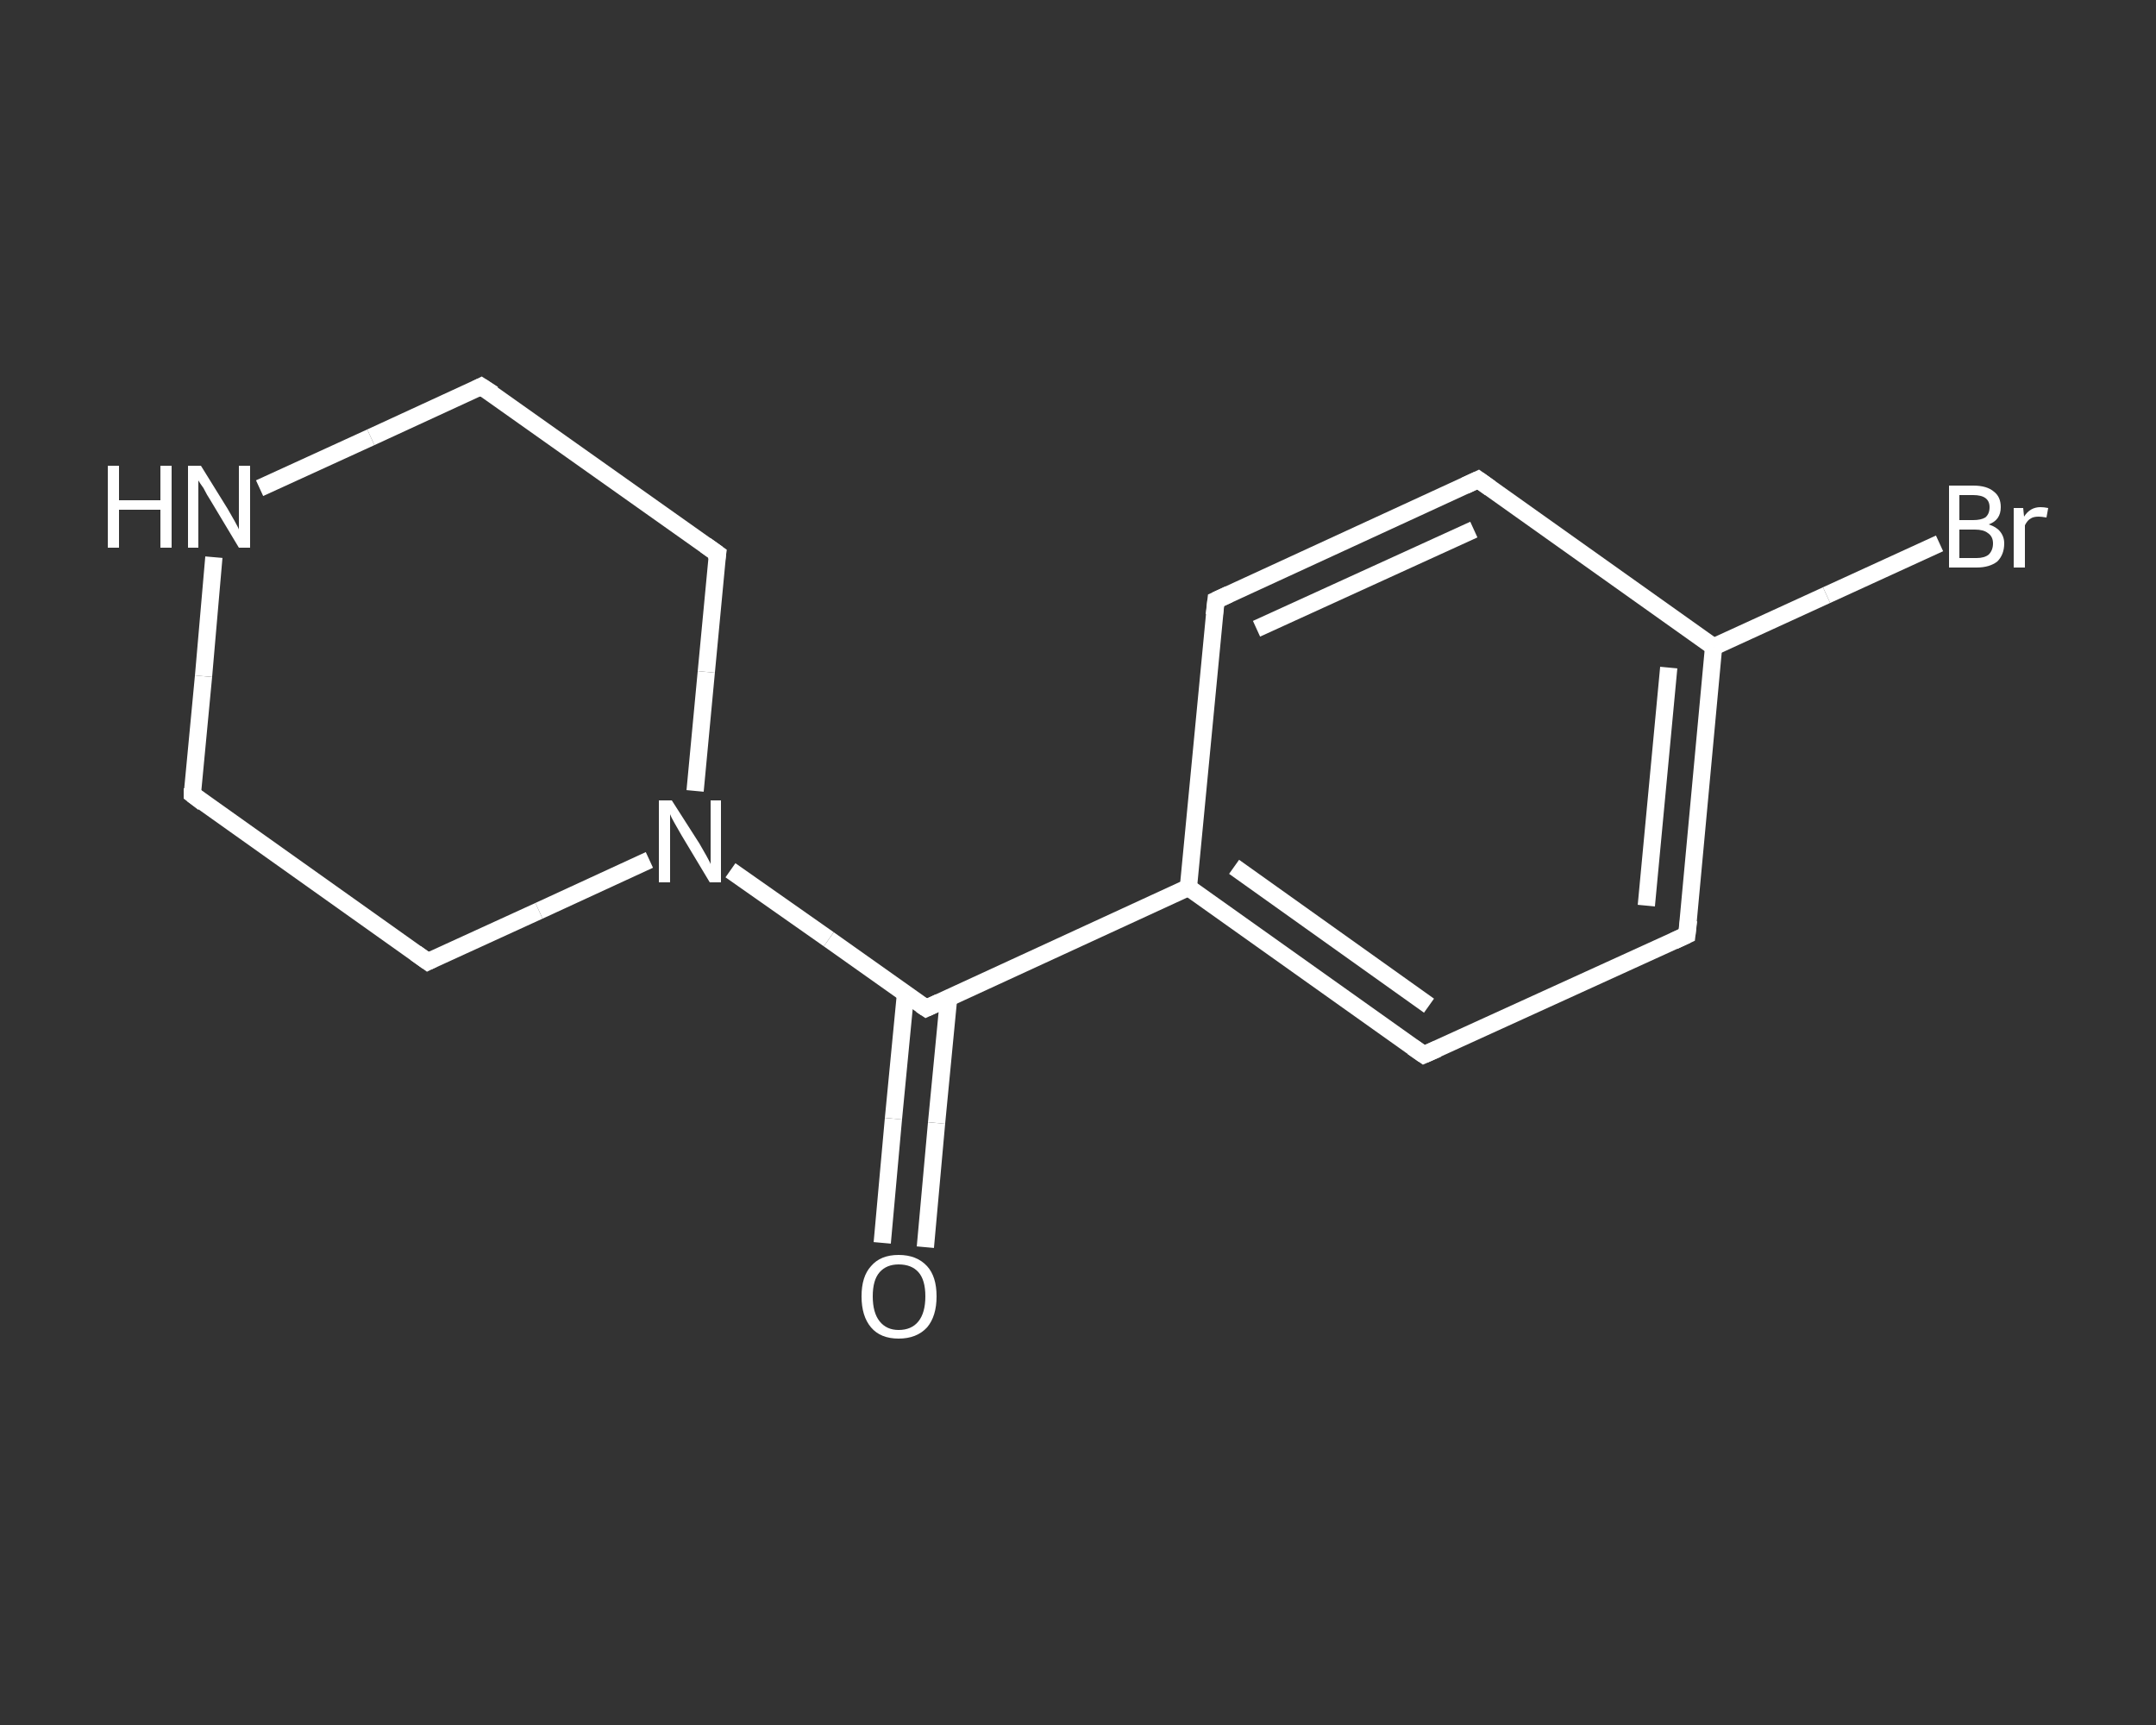 <?xml version='1.0' encoding='iso-8859-1'?>
<svg version='1.1' baseProfile='full'
              xmlns='http://www.w3.org/2000/svg'
                      xmlns:rdkit='http://www.rdkit.org/xml'
                      xmlns:xlink='http://www.w3.org/1999/xlink'
                  xml:space='preserve'
width='250px' height='200px' viewBox='0 0 250 200'>
<rect x="0" y="0" width="250" height="200" fill="#333333" stroke="none"/>
<!-- END OF HEADER -->
<rect style='opacity:1.0;fill:transparent;stroke:none' width='250.0' height='200.0' x='0.0' y='0.0'> </rect>
<path class='bond-0 atom-0 atom-1' d='M 102.3,144.1 L 103.6,129.7' style='fill:none;fill-rule:evenodd;stroke:#FFFFFF;stroke-width:2.0px;stroke-linecap:butt;stroke-linejoin:miter;stroke-opacity:1' />
<path class='bond-0 atom-0 atom-1' d='M 103.6,129.7 L 105.0,115.2' style='fill:none;fill-rule:evenodd;stroke:#FFFFFF;stroke-width:2.0px;stroke-linecap:butt;stroke-linejoin:miter;stroke-opacity:1' />
<path class='bond-0 atom-0 atom-1' d='M 107.3,144.6 L 108.6,130.2' style='fill:none;fill-rule:evenodd;stroke:#FFFFFF;stroke-width:2.0px;stroke-linecap:butt;stroke-linejoin:miter;stroke-opacity:1' />
<path class='bond-0 atom-0 atom-1' d='M 108.6,130.2 L 110.0,115.7' style='fill:none;fill-rule:evenodd;stroke:#FFFFFF;stroke-width:2.0px;stroke-linecap:butt;stroke-linejoin:miter;stroke-opacity:1' />
<path class='bond-1 atom-1 atom-2' d='M 107.4,116.9 L 137.8,102.9' style='fill:none;fill-rule:evenodd;stroke:#FFFFFF;stroke-width:2.0px;stroke-linecap:butt;stroke-linejoin:miter;stroke-opacity:1' />
<path class='bond-2 atom-2 atom-3' d='M 137.8,102.9 L 165.1,122.3' style='fill:none;fill-rule:evenodd;stroke:#FFFFFF;stroke-width:2.0px;stroke-linecap:butt;stroke-linejoin:miter;stroke-opacity:1' />
<path class='bond-2 atom-2 atom-3' d='M 143.1,100.5 L 165.7,116.6' style='fill:none;fill-rule:evenodd;stroke:#FFFFFF;stroke-width:2.0px;stroke-linecap:butt;stroke-linejoin:miter;stroke-opacity:1' />
<path class='bond-3 atom-3 atom-4' d='M 165.1,122.3 L 195.6,108.4' style='fill:none;fill-rule:evenodd;stroke:#FFFFFF;stroke-width:2.0px;stroke-linecap:butt;stroke-linejoin:miter;stroke-opacity:1' />
<path class='bond-4 atom-4 atom-5' d='M 195.6,108.4 L 198.7,75.0' style='fill:none;fill-rule:evenodd;stroke:#FFFFFF;stroke-width:2.0px;stroke-linecap:butt;stroke-linejoin:miter;stroke-opacity:1' />
<path class='bond-4 atom-4 atom-5' d='M 190.9,105.0 L 193.5,77.4' style='fill:none;fill-rule:evenodd;stroke:#FFFFFF;stroke-width:2.0px;stroke-linecap:butt;stroke-linejoin:miter;stroke-opacity:1' />
<path class='bond-5 atom-5 atom-6' d='M 198.7,75.0 L 211.8,69.0' style='fill:none;fill-rule:evenodd;stroke:#FFFFFF;stroke-width:2.0px;stroke-linecap:butt;stroke-linejoin:miter;stroke-opacity:1' />
<path class='bond-5 atom-5 atom-6' d='M 211.8,69.0 L 224.9,63.0' style='fill:none;fill-rule:evenodd;stroke:#FFFFFF;stroke-width:2.0px;stroke-linecap:butt;stroke-linejoin:miter;stroke-opacity:1' />
<path class='bond-6 atom-5 atom-7' d='M 198.7,75.0 L 171.4,55.6' style='fill:none;fill-rule:evenodd;stroke:#FFFFFF;stroke-width:2.0px;stroke-linecap:butt;stroke-linejoin:miter;stroke-opacity:1' />
<path class='bond-7 atom-7 atom-8' d='M 171.4,55.6 L 141.0,69.6' style='fill:none;fill-rule:evenodd;stroke:#FFFFFF;stroke-width:2.0px;stroke-linecap:butt;stroke-linejoin:miter;stroke-opacity:1' />
<path class='bond-7 atom-7 atom-8' d='M 170.9,61.4 L 145.7,72.9' style='fill:none;fill-rule:evenodd;stroke:#FFFFFF;stroke-width:2.0px;stroke-linecap:butt;stroke-linejoin:miter;stroke-opacity:1' />
<path class='bond-8 atom-1 atom-9' d='M 107.4,116.9 L 96.1,108.9' style='fill:none;fill-rule:evenodd;stroke:#FFFFFF;stroke-width:2.0px;stroke-linecap:butt;stroke-linejoin:miter;stroke-opacity:1' />
<path class='bond-8 atom-1 atom-9' d='M 96.1,108.9 L 84.7,100.9' style='fill:none;fill-rule:evenodd;stroke:#FFFFFF;stroke-width:2.0px;stroke-linecap:butt;stroke-linejoin:miter;stroke-opacity:1' />
<path class='bond-9 atom-9 atom-10' d='M 80.6,91.7 L 81.9,77.9' style='fill:none;fill-rule:evenodd;stroke:#FFFFFF;stroke-width:2.0px;stroke-linecap:butt;stroke-linejoin:miter;stroke-opacity:1' />
<path class='bond-9 atom-9 atom-10' d='M 81.9,77.9 L 83.2,64.2' style='fill:none;fill-rule:evenodd;stroke:#FFFFFF;stroke-width:2.0px;stroke-linecap:butt;stroke-linejoin:miter;stroke-opacity:1' />
<path class='bond-10 atom-10 atom-11' d='M 83.2,64.2 L 55.8,44.8' style='fill:none;fill-rule:evenodd;stroke:#FFFFFF;stroke-width:2.0px;stroke-linecap:butt;stroke-linejoin:miter;stroke-opacity:1' />
<path class='bond-11 atom-11 atom-12' d='M 55.8,44.8 L 43.0,50.7' style='fill:none;fill-rule:evenodd;stroke:#FFFFFF;stroke-width:2.0px;stroke-linecap:butt;stroke-linejoin:miter;stroke-opacity:1' />
<path class='bond-11 atom-11 atom-12' d='M 43.0,50.7 L 30.1,56.6' style='fill:none;fill-rule:evenodd;stroke:#FFFFFF;stroke-width:2.0px;stroke-linecap:butt;stroke-linejoin:miter;stroke-opacity:1' />
<path class='bond-12 atom-12 atom-13' d='M 24.8,64.6 L 23.6,78.4' style='fill:none;fill-rule:evenodd;stroke:#FFFFFF;stroke-width:2.0px;stroke-linecap:butt;stroke-linejoin:miter;stroke-opacity:1' />
<path class='bond-12 atom-12 atom-13' d='M 23.6,78.4 L 22.3,92.1' style='fill:none;fill-rule:evenodd;stroke:#FFFFFF;stroke-width:2.0px;stroke-linecap:butt;stroke-linejoin:miter;stroke-opacity:1' />
<path class='bond-13 atom-13 atom-14' d='M 22.3,92.1 L 49.6,111.5' style='fill:none;fill-rule:evenodd;stroke:#FFFFFF;stroke-width:2.0px;stroke-linecap:butt;stroke-linejoin:miter;stroke-opacity:1' />
<path class='bond-14 atom-8 atom-2' d='M 141.0,69.6 L 137.8,102.9' style='fill:none;fill-rule:evenodd;stroke:#FFFFFF;stroke-width:2.0px;stroke-linecap:butt;stroke-linejoin:miter;stroke-opacity:1' />
<path class='bond-15 atom-14 atom-9' d='M 49.6,111.5 L 62.5,105.6' style='fill:none;fill-rule:evenodd;stroke:#FFFFFF;stroke-width:2.0px;stroke-linecap:butt;stroke-linejoin:miter;stroke-opacity:1' />
<path class='bond-15 atom-14 atom-9' d='M 62.5,105.6 L 75.3,99.7' style='fill:none;fill-rule:evenodd;stroke:#FFFFFF;stroke-width:2.0px;stroke-linecap:butt;stroke-linejoin:miter;stroke-opacity:1' />
<path d='M 108.9,116.2 L 107.4,116.9 L 106.8,116.5' style='fill:none;stroke:#FFFFFF;stroke-width:2.0px;stroke-linecap:butt;stroke-linejoin:miter;stroke-opacity:1;' />
<path d='M 163.8,121.4 L 165.1,122.3 L 166.7,121.6' style='fill:none;stroke:#FFFFFF;stroke-width:2.0px;stroke-linecap:butt;stroke-linejoin:miter;stroke-opacity:1;' />
<path d='M 194.1,109.1 L 195.6,108.4 L 195.8,106.7' style='fill:none;stroke:#FFFFFF;stroke-width:2.0px;stroke-linecap:butt;stroke-linejoin:miter;stroke-opacity:1;' />
<path d='M 172.8,56.6 L 171.4,55.6 L 169.9,56.3' style='fill:none;stroke:#FFFFFF;stroke-width:2.0px;stroke-linecap:butt;stroke-linejoin:miter;stroke-opacity:1;' />
<path d='M 142.5,68.9 L 141.0,69.6 L 140.8,71.3' style='fill:none;stroke:#FFFFFF;stroke-width:2.0px;stroke-linecap:butt;stroke-linejoin:miter;stroke-opacity:1;' />
<path d='M 83.1,64.9 L 83.2,64.2 L 81.8,63.2' style='fill:none;stroke:#FFFFFF;stroke-width:2.0px;stroke-linecap:butt;stroke-linejoin:miter;stroke-opacity:1;' />
<path d='M 57.2,45.7 L 55.8,44.8 L 55.2,45.1' style='fill:none;stroke:#FFFFFF;stroke-width:2.0px;stroke-linecap:butt;stroke-linejoin:miter;stroke-opacity:1;' />
<path d='M 22.3,91.4 L 22.3,92.1 L 23.6,93.1' style='fill:none;stroke:#FFFFFF;stroke-width:2.0px;stroke-linecap:butt;stroke-linejoin:miter;stroke-opacity:1;' />
<path d='M 48.2,110.5 L 49.6,111.5 L 50.2,111.2' style='fill:none;stroke:#FFFFFF;stroke-width:2.0px;stroke-linecap:butt;stroke-linejoin:miter;stroke-opacity:1;' />
<path class='atom-0' d='M 99.9 150.3
Q 99.9 148.0, 101.0 146.8
Q 102.1 145.5, 104.2 145.5
Q 106.3 145.5, 107.5 146.8
Q 108.6 148.0, 108.6 150.3
Q 108.6 152.6, 107.5 153.9
Q 106.3 155.2, 104.2 155.2
Q 102.1 155.2, 101.0 153.9
Q 99.9 152.6, 99.9 150.3
M 104.2 154.2
Q 105.7 154.2, 106.5 153.2
Q 107.3 152.2, 107.3 150.3
Q 107.3 148.4, 106.5 147.5
Q 105.7 146.6, 104.2 146.6
Q 102.8 146.6, 102.0 147.5
Q 101.2 148.4, 101.2 150.3
Q 101.2 152.2, 102.0 153.2
Q 102.8 154.2, 104.2 154.2
' fill='#FFFFFF'/>
<path class='atom-6' d='M 230.6 60.8
Q 231.5 61.1, 231.9 61.6
Q 232.4 62.2, 232.4 63.0
Q 232.4 64.3, 231.6 65.1
Q 230.7 65.8, 229.2 65.8
L 226.0 65.8
L 226.0 56.3
L 228.8 56.3
Q 230.4 56.3, 231.2 57.0
Q 232.0 57.6, 232.0 58.8
Q 232.0 60.3, 230.6 60.8
M 227.2 57.4
L 227.2 60.3
L 228.8 60.3
Q 229.7 60.3, 230.2 60.0
Q 230.7 59.6, 230.7 58.8
Q 230.7 57.4, 228.8 57.4
L 227.2 57.4
M 229.2 64.7
Q 230.1 64.7, 230.6 64.3
Q 231.1 63.8, 231.1 63.0
Q 231.1 62.2, 230.5 61.8
Q 230.0 61.4, 229.0 61.4
L 227.2 61.4
L 227.2 64.7
L 229.2 64.7
' fill='#FFFFFF'/>
<path class='atom-6' d='M 234.6 58.9
L 234.7 59.9
Q 235.4 58.8, 236.6 58.8
Q 237.0 58.8, 237.5 58.9
L 237.3 60.0
Q 236.7 59.9, 236.4 59.9
Q 235.8 59.9, 235.5 60.1
Q 235.1 60.3, 234.8 60.9
L 234.8 65.8
L 233.5 65.8
L 233.5 58.9
L 234.6 58.9
' fill='#FFFFFF'/>
<path class='atom-9' d='M 77.9 92.8
L 81.1 97.8
Q 81.4 98.3, 81.9 99.2
Q 82.4 100.1, 82.4 100.2
L 82.4 92.8
L 83.6 92.8
L 83.6 102.3
L 82.3 102.3
L 79.0 96.8
Q 78.6 96.1, 78.2 95.4
Q 77.8 94.7, 77.7 94.4
L 77.7 102.3
L 76.4 102.3
L 76.4 92.8
L 77.9 92.8
' fill='#FFFFFF'/>
<path class='atom-12' d='M 12.5 54.0
L 13.8 54.0
L 13.8 58.0
L 18.6 58.0
L 18.6 54.0
L 19.9 54.0
L 19.9 63.5
L 18.6 63.5
L 18.6 59.1
L 13.8 59.1
L 13.8 63.5
L 12.5 63.5
L 12.5 54.0
' fill='#FFFFFF'/>
<path class='atom-12' d='M 23.3 54.0
L 26.4 59.0
Q 26.7 59.5, 27.2 60.4
Q 27.7 61.3, 27.7 61.4
L 27.7 54.0
L 29.0 54.0
L 29.0 63.5
L 27.7 63.5
L 24.4 58.0
Q 24.0 57.4, 23.6 56.6
Q 23.1 55.9, 23.0 55.7
L 23.0 63.5
L 21.8 63.5
L 21.8 54.0
L 23.3 54.0
' fill='#FFFFFF'/>
</svg>
